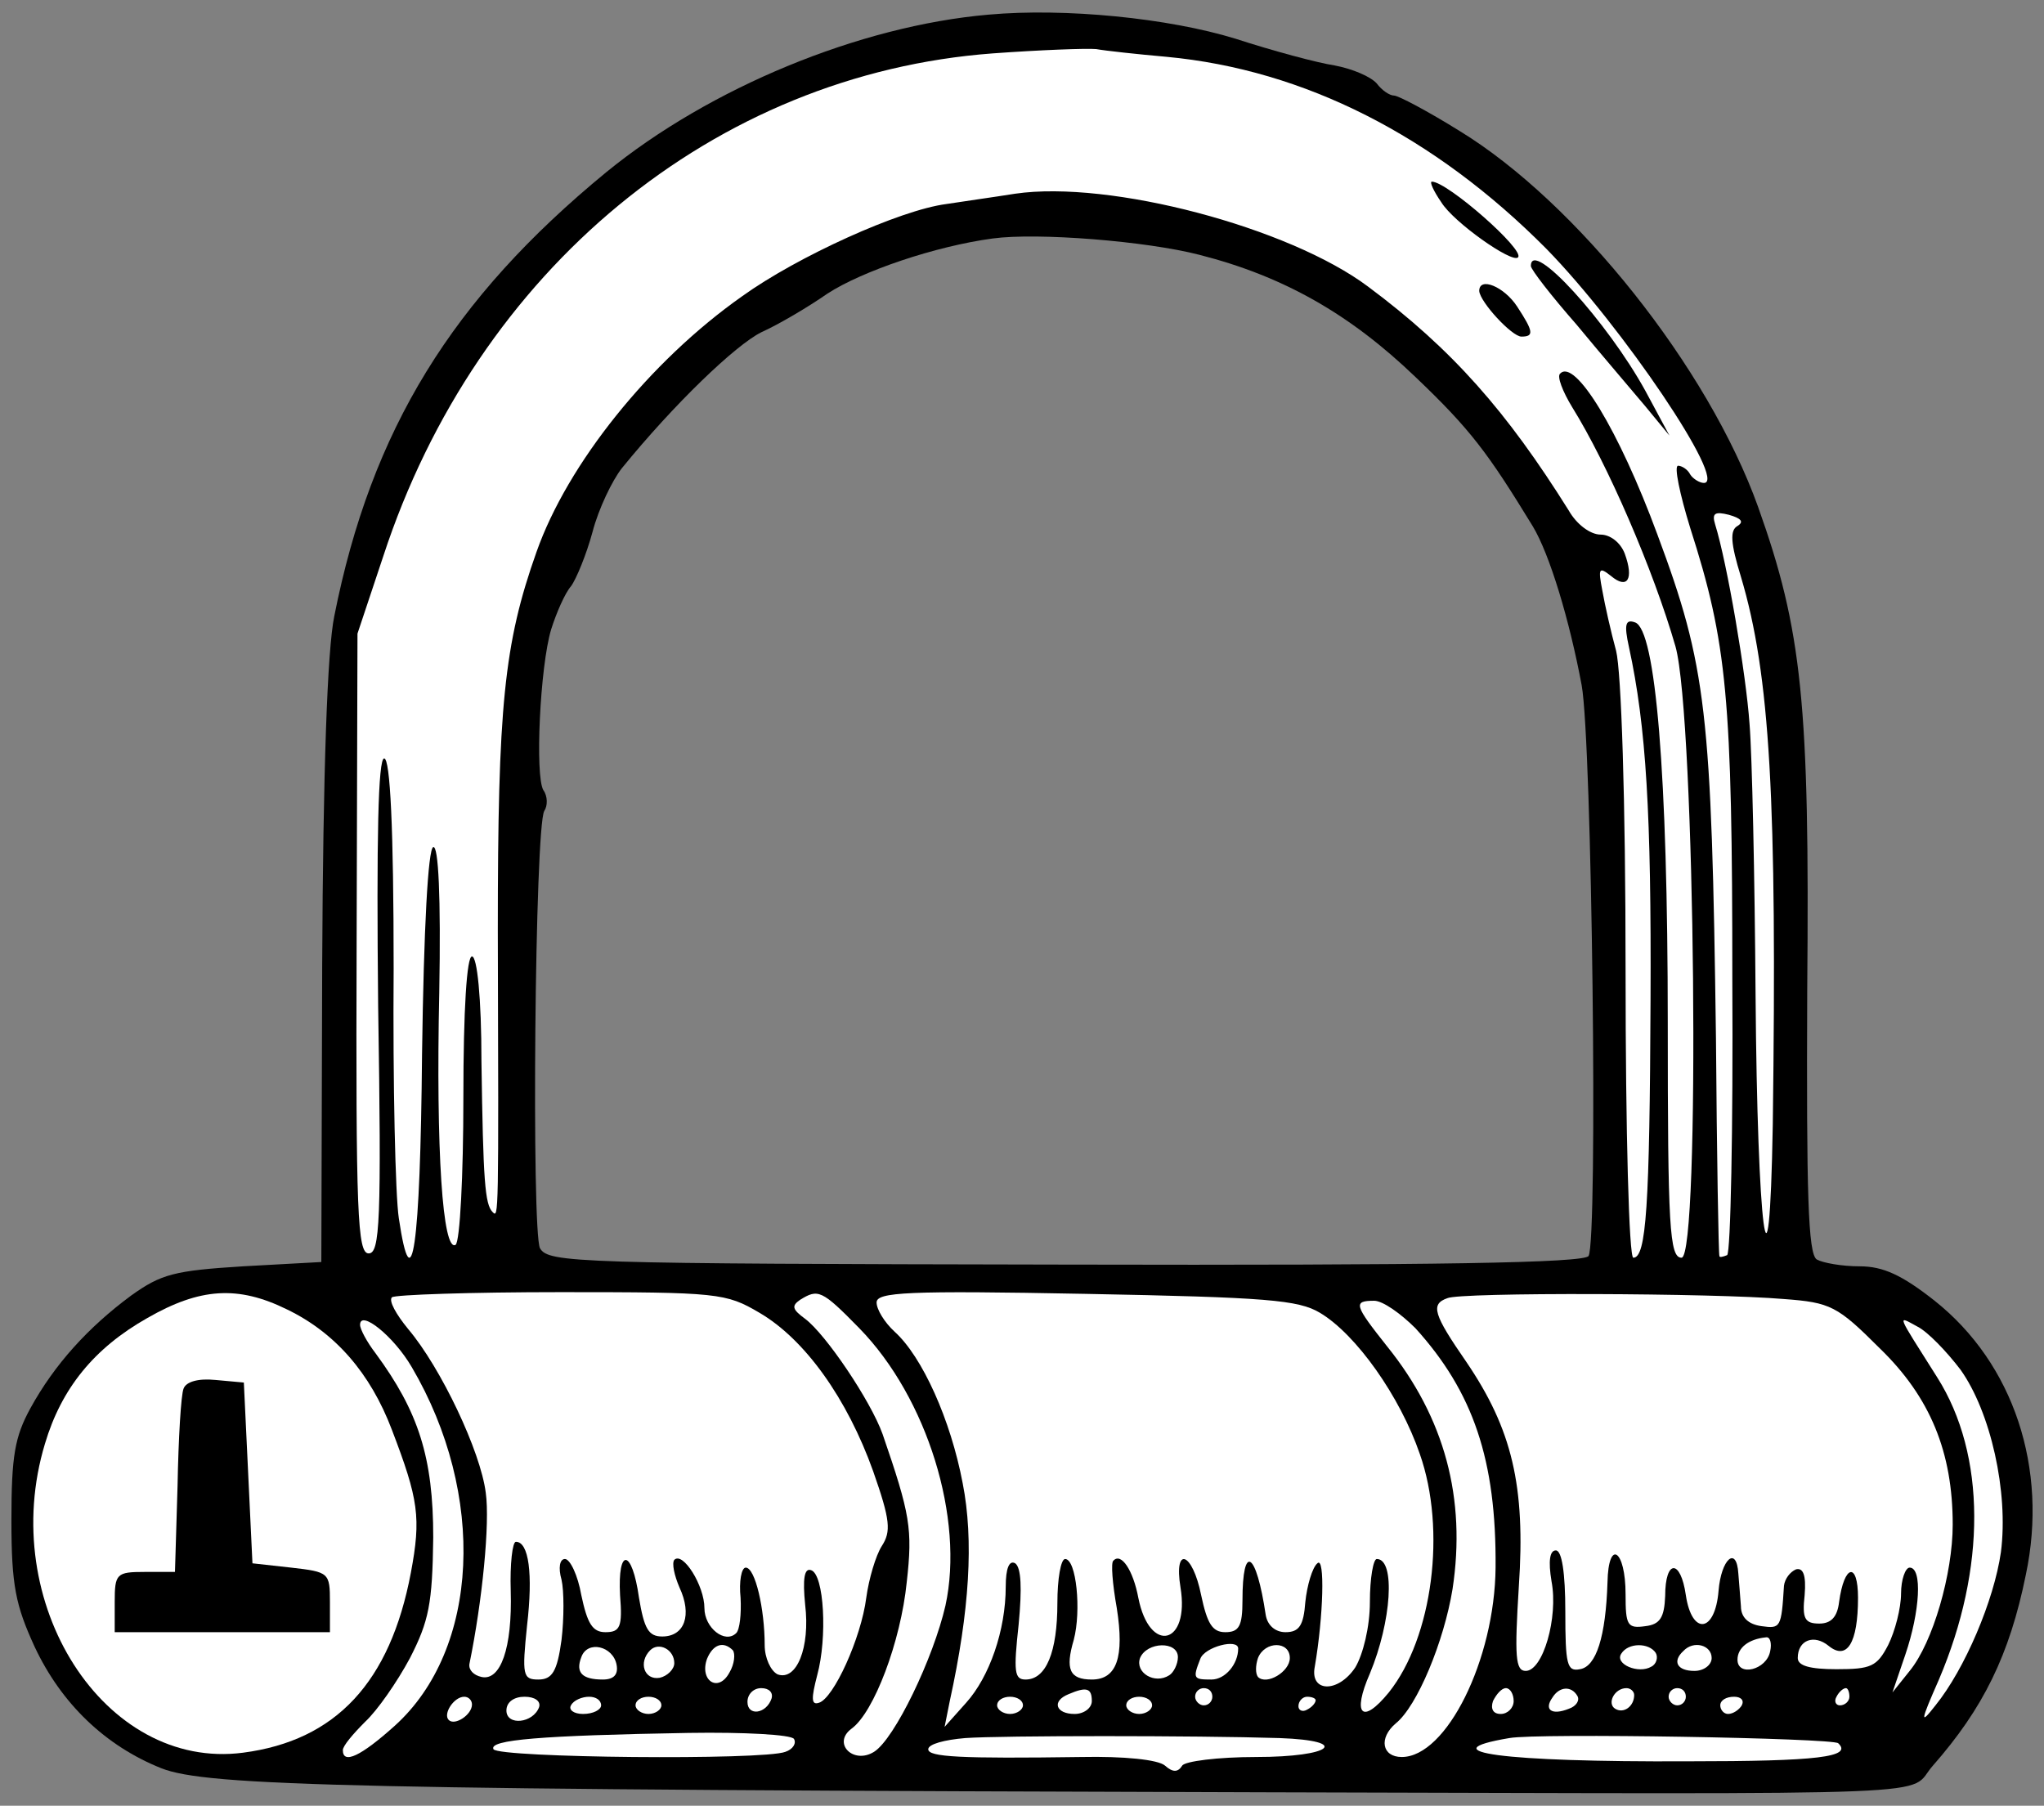 <?xml version="1.0" encoding="UTF-8" standalone="no"?>
<!DOCTYPE svg PUBLIC "-//W3C//DTD SVG 1.1//EN" "http://www.w3.org/Graphics/SVG/1.1/DTD/svg11.dtd">
<svg version="1.1" xmlns:xl="http://www.w3.org/1999/xlink" xmlns="http://www.w3.org/2000/svg" xmlns:dc="http://purl.org/dc/elements/1.1/" viewBox="43.451 61.3 277.598 245.25" width="277.598" height="245.25">
  <rect x="43.451" y="61.3" width="277.598" height="245.25" fill="#808080" stroke="none"/>
  <defs>
    <clipPath id="artboard_clip_path">
      <path d="M 43.451 61.3 L 321.049 61.3 L 321.049 306.55 L 43.451 306.55 Z"/>
    </clipPath>
  </defs>
  <g id="Fetterlock,_Closed_(1)" stroke-dasharray="none" stroke="none" fill="none" stroke-opacity="1" fill-opacity="1">
    <title>Fetterlock, Closed (1)</title>
    <g id="Fetterlock,_Closed_(1)_Layer_2" clip-path="url(#artboard_clip_path)">
      <title>Layer 2</title>
      <g id="Group_66">
        <g id="Graphic_72">
          <path d="M 177.702 63.289 C 160.165 64.809 139.821 73.227 125.791 84.685 C 104.862 101.872 93.872 119.643 88.844 145.014 C 87.909 149.574 87.324 165.943 87.208 192.366 L 87.091 232.703 L 76.451 233.288 C 67.098 233.872 65.344 234.34 61.252 237.263 C 55.406 241.589 50.846 246.617 47.572 252.579 C 45.468 256.438 45 259.01 45 267.779 C 45 276.665 45.585 279.354 48.157 284.966 C 51.781 292.682 57.744 298.411 65.344 301.451 C 71.54 303.907 91.183 304.374 215.701 304.725 C 311.223 304.959 302.22 305.31 305.962 301.101 C 312.743 293.384 316.368 286.135 318.589 275.145 C 321.629 260.764 316.952 246.5 306.196 237.965 C 301.753 234.457 299.18 233.288 296.024 233.288 C 293.568 233.288 290.996 232.82 290.178 232.352 C 289.009 231.534 288.775 223.584 288.892 195.757 C 289.242 156.823 288.19 146.885 282.227 130.166 C 275.446 111.225 257.558 88.777 241.657 79.073 C 237.331 76.383 233.355 74.279 232.771 74.279 C 232.186 74.279 231.134 73.577 230.433 72.642 C 229.614 71.707 227.159 70.654 224.703 70.187 C 222.365 69.836 216.285 68.199 211.258 66.562 C 202.138 63.756 188.108 62.353 177.702 63.289 Z M 206.347 95.909 L 206.347 95.909 C 217.805 98.832 226.808 103.976 235.694 112.511 C 243.177 119.643 245.515 122.8 251.595 132.738 C 253.933 136.596 256.622 145.599 258.259 154.368 C 259.662 162.085 260.481 229.78 259.194 231.885 C 258.61 232.82 238.734 233.171 188.108 233.054 C 121.465 232.937 117.957 232.82 116.788 230.833 C 115.619 228.494 116.086 173.543 117.372 171.438 C 117.84 170.737 117.84 169.45 117.256 168.632 C 116.086 166.761 116.788 151.796 118.308 146.768 C 119.009 144.547 120.178 141.858 120.997 140.922 C 121.698 139.987 123.101 136.596 123.92 133.556 C 124.738 130.4 126.609 126.541 127.895 124.905 C 135.027 116.136 143.328 108.185 146.836 106.431 C 149.174 105.379 153.149 103.041 155.839 101.17 C 160.515 98.13 170.453 94.74 178.287 93.687 C 184.367 92.869 199.098 94.038 206.347 95.909 Z" fill="black"/>
        </g>
        <g id="Graphic_71">
          <path d="M 201.904 69.018 C 197.929 68.667 193.603 68.199 192.317 67.965 C 191.031 67.848 184.717 68.082 178.287 68.55 C 140.522 71.356 108.253 97.896 95.509 136.83 L 92.001 147.353 L 91.884 189.443 C 91.767 226.156 92.001 231.534 93.521 231.534 C 95.041 231.534 95.275 227.208 94.807 197.862 C 94.573 175.063 94.807 164.306 95.626 164.306 C 96.444 164.306 96.912 173.776 96.912 192.834 C 96.795 208.501 97.146 223.701 97.613 226.74 C 99.367 238.549 100.536 230.833 100.77 204.409 C 101.004 187.339 101.588 176.582 102.29 176.349 C 102.992 176.115 103.342 183.013 103.108 196.108 C 102.641 217.621 103.576 231.417 105.33 230.365 C 105.914 229.897 106.382 221.011 106.382 210.372 C 106.382 198.329 106.85 191.197 107.551 191.197 C 108.253 191.197 108.837 196.809 108.837 205.461 C 109.071 221.713 109.305 224.87 110.357 225.922 C 111.176 226.74 111.176 226.974 111.059 187.69 C 111.059 157.291 111.877 148.756 116.32 136.246 C 120.529 124.32 131.637 110.407 144.264 101.521 C 151.746 96.143 165.66 89.829 171.973 89.011 C 174.195 88.66 178.404 88.075 181.327 87.608 C 194.188 85.737 218.507 92.167 229.263 100.235 C 240.721 108.77 248.087 117.188 256.505 130.634 C 257.558 132.504 259.428 133.907 260.831 133.907 C 262.117 133.907 263.52 134.96 264.105 136.479 C 265.391 139.987 264.456 141.39 262.234 139.519 C 260.597 138.233 260.481 138.467 261.065 141.507 C 261.416 143.495 262.234 147.119 262.936 149.691 C 263.637 152.497 264.222 169.684 264.222 193.185 C 264.222 215.166 264.69 232.119 265.274 232.119 C 267.028 232.119 267.496 225.22 267.613 197.043 C 267.729 171.906 267.028 159.98 264.69 149.224 C 263.988 146.067 264.222 145.365 265.508 145.833 C 268.314 146.768 269.951 166.411 269.951 200.2 C 269.951 227.91 270.185 232.119 271.822 232.119 C 274.394 232.119 273.692 158.694 271.003 149.107 C 267.963 138.584 261.767 124.32 256.973 116.603 C 255.687 114.499 254.868 112.394 255.336 112.044 C 257.324 109.939 263.287 119.643 268.548 133.907 C 275.212 151.796 275.914 157.876 276.498 202.304 C 276.615 218.322 276.849 231.651 276.966 231.885 C 276.966 232.119 277.434 232.002 278.018 231.768 C 278.486 231.417 278.837 214.698 278.72 194.471 C 278.72 156.005 278.018 148.639 272.991 132.972 C 271.588 128.412 270.769 124.554 271.354 124.554 C 271.822 124.554 272.64 125.021 272.991 125.723 C 273.342 126.308 274.277 126.892 274.861 126.892 C 278.135 126.892 263.754 105.613 253.465 95.09 C 238.266 79.774 220.611 70.771 201.904 69.018 Z M 279.889 139.636 L 279.889 139.636 C 278.486 135.076 278.369 133.323 279.421 132.738 C 280.357 132.153 279.889 131.686 278.252 131.218 C 276.381 130.75 275.914 130.984 276.381 132.504 C 278.018 137.766 280.59 152.848 281.058 159.629 C 281.409 163.838 281.76 180.324 281.877 196.459 C 282.11 228.143 283.747 241.238 284.215 213.996 C 284.8 169.918 283.864 152.965 279.889 139.636 Z M 239.201 88.777 L 239.201 88.777 C 238.149 87.257 237.565 85.971 237.915 85.971 C 240.02 85.971 250.659 95.324 249.607 96.26 C 248.789 97.078 240.838 91.466 239.201 88.777 Z M 251.361 97.429 L 251.361 97.429 C 251.361 93.57 261.767 105.028 266.911 114.382 L 270.185 120.462 L 266.911 116.486 C 265.157 114.382 260.831 109.354 257.558 105.379 C 254.167 101.521 251.361 97.896 251.361 97.429 Z M 244.346 100.819 L 244.346 100.819 C 244.346 98.832 247.736 100.235 249.49 102.924 C 251.712 106.315 251.829 107.016 250.075 107.016 C 248.789 107.016 244.463 102.339 244.346 100.819 Z" fill="#FFFFFF"/>
        </g>
        <g id="Graphic_70">
          <path d="M 82.414 239.134 C 88.961 242.291 93.755 247.786 96.678 255.502 C 100.302 264.973 100.653 267.428 99.25 274.911 C 96.444 289.759 89.078 297.71 76.451 299.347 C 57.627 301.802 43.012 279.003 49.56 257.373 C 51.781 249.89 56.224 244.395 63.473 240.303 C 70.605 236.211 75.75 235.86 82.414 239.134 Z" fill="#FFFFFF"/>
        </g>
        <g id="Graphic_69">
          <path d="M 144.03 278.301 L 144.03 278.301 C 143.796 276.08 144.147 274.209 144.731 274.209 C 146.017 274.209 147.304 279.821 147.304 284.732 C 147.304 286.486 148.122 288.239 149.057 288.707 C 151.63 289.642 153.5 285.083 152.799 279.237 C 152.448 275.729 152.682 274.209 153.617 274.56 C 155.371 275.145 155.839 283.68 154.436 288.824 C 153.617 291.981 153.617 292.916 154.669 292.565 C 156.657 291.981 160.398 283.797 161.1 278.301 C 161.451 275.729 162.386 272.572 163.204 271.286 C 164.491 269.299 164.374 267.779 162.035 261.114 C 158.528 251.293 152.799 243.226 146.602 239.601 C 142.042 236.912 140.99 236.795 119.594 236.795 C 107.434 236.795 97.029 237.146 96.678 237.497 C 96.21 237.965 97.263 239.835 98.899 241.823 C 103.342 247.084 108.721 258.425 109.422 264.037 C 110.007 268.13 108.954 278.769 107.201 287.304 C 107.084 288.123 107.785 288.824 108.837 289.058 C 111.41 289.642 113.046 285.2 112.813 277.366 C 112.696 273.742 113.046 270.702 113.514 270.702 C 115.268 270.702 115.853 275.028 115.034 282.043 C 114.333 288.824 114.45 289.409 116.554 289.409 C 118.425 289.409 119.126 288.356 119.711 284.03 C 120.062 281.107 120.062 277.366 119.711 275.846 C 119.243 274.209 119.477 273.04 120.178 273.04 C 120.88 273.04 121.932 275.262 122.4 277.951 C 123.218 281.809 123.92 282.978 125.674 282.978 C 127.661 282.978 128.012 282.277 127.661 277.951 C 127.311 271.403 129.298 271.637 130.233 278.301 C 130.935 282.51 131.52 283.563 133.39 283.563 C 136.43 283.563 137.482 280.64 135.729 276.898 C 135.027 275.262 134.676 273.625 135.027 273.157 C 136.196 271.988 139.119 276.665 139.119 279.704 C 139.119 282.394 141.925 284.615 143.445 283.095 C 143.913 282.627 144.147 280.523 144.03 278.301 Z M 222.716 239.601 L 222.716 239.601 C 219.793 237.848 215.467 237.497 190.914 237.029 C 166.595 236.562 162.503 236.795 162.503 238.198 C 162.503 239.134 163.555 240.888 164.958 242.174 C 168.7 245.564 172.558 254.099 174.195 262.751 C 175.715 270.468 175.13 280.055 172.441 292.332 L 171.739 295.839 L 174.662 292.565 C 177.819 289.058 180.041 282.744 180.041 276.781 C 180.041 274.326 180.508 273.157 181.327 273.625 C 182.145 274.209 182.262 277.015 181.794 281.926 C 181.093 288.356 181.21 289.409 182.73 289.409 C 185.536 289.409 187.056 285.667 187.056 279.003 C 187.056 275.729 187.523 273.04 188.108 273.04 C 189.628 273.04 190.329 280.055 189.277 284.03 C 188.108 288.006 188.693 289.409 191.733 289.409 C 195.123 289.409 196.175 286.369 195.123 279.704 C 194.539 276.431 194.305 273.508 194.655 273.274 C 195.708 272.105 197.345 274.56 198.046 278.301 C 199.566 286.018 205.061 284.732 203.775 276.898 C 202.84 271.169 205.412 272.105 206.581 277.951 C 207.4 281.809 208.101 282.978 209.855 282.978 C 211.726 282.978 212.193 282.16 212.193 278.652 C 212.193 270.819 214.064 271.988 215.35 280.64 C 215.584 282.043 216.636 282.978 218.039 282.978 C 219.91 282.978 220.494 282.043 220.728 278.886 C 220.962 276.665 221.664 274.209 222.365 273.625 C 223.417 272.572 223.184 280.874 222.014 287.655 C 221.313 291.162 225.171 291.279 227.51 287.772 C 228.562 286.018 229.497 282.277 229.497 278.886 C 229.497 275.612 229.965 273.04 230.433 273.04 C 233.005 273.04 232.42 281.575 229.497 288.59 C 227.042 294.202 228.445 295.605 232.069 291.162 C 238.032 283.68 239.903 269.065 236.278 258.776 C 233.589 250.943 227.626 242.524 222.716 239.601 Z M 285.735 237.731 L 285.735 237.731 C 276.264 236.912 241.774 236.795 240.02 237.614 C 237.681 238.432 238.149 239.835 242.592 246.266 C 248.789 255.385 250.659 263.102 249.724 276.781 C 249.139 286.252 249.256 288.239 250.659 288.239 C 252.998 288.239 255.102 280.991 254.167 276.08 C 253.699 273.274 253.933 271.871 254.752 271.871 C 255.57 271.871 256.038 274.911 256.038 280.172 C 256.038 287.421 256.271 288.356 258.025 288.006 C 260.247 287.655 261.533 283.563 261.767 276.197 C 261.884 270.234 264.222 271.754 264.222 277.834 C 264.222 282.043 264.456 282.51 266.911 282.16 C 268.899 281.926 269.483 280.991 269.6 278.068 C 269.6 273.04 271.705 273.04 272.406 277.951 C 273.225 283.446 276.381 283.095 276.849 277.366 C 277.2 273.04 279.304 271.169 279.538 275.028 C 279.655 276.197 279.772 278.185 279.889 279.471 C 279.889 280.991 280.941 281.926 282.695 282.16 C 285.267 282.51 285.384 282.394 285.735 276.665 C 285.852 275.729 286.553 274.794 287.372 274.443 C 288.307 274.209 288.775 275.145 288.541 277.951 C 288.19 281.107 288.541 281.809 290.529 281.809 C 292.165 281.809 292.984 280.874 293.218 278.886 C 293.919 273.742 295.79 273.391 295.79 278.301 C 295.79 284.498 294.27 286.836 291.815 284.849 C 289.827 283.212 287.606 284.03 287.606 286.486 C 287.606 287.538 289.242 288.006 292.867 288.006 C 297.544 288.006 298.362 287.655 299.882 284.732 C 300.817 282.861 301.636 279.704 301.636 277.717 C 301.636 275.846 302.22 274.209 302.805 274.209 C 304.559 274.209 304.208 280.172 302.22 286.018 L 300.467 291.162 L 302.805 288.239 C 305.962 284.381 308.651 275.028 308.651 268.363 C 308.651 258.542 305.611 251.059 298.713 244.395 C 292.984 238.666 292.048 238.198 285.735 237.731 Z M 283.864 285.55 L 283.864 285.55 C 284.098 284.498 283.864 283.563 283.28 283.68 C 280.941 283.913 279.421 285.083 279.421 286.72 C 279.421 289.058 283.397 288.123 283.864 285.55 Z M 127.194 287.421 L 127.194 287.421 C 126.726 284.849 123.218 284.03 122.4 286.369 C 121.582 288.473 122.517 289.409 125.323 289.409 C 126.843 289.409 127.427 288.707 127.194 287.421 Z M 135.027 287.187 L 135.027 287.187 C 135.027 285.317 132.923 284.264 131.753 285.433 C 130.117 287.07 130.935 289.526 133.04 289.175 C 134.092 288.941 135.027 288.006 135.027 287.187 Z M 142.978 285.433 L 142.978 285.433 C 141.691 284.147 140.288 284.615 139.47 286.603 C 138.418 289.526 140.99 291.279 142.51 288.473 C 143.211 287.304 143.328 285.901 142.978 285.433 Z M 203.424 286.369 L 203.424 286.369 C 203.424 284.147 199.215 284.264 198.28 286.486 C 197.578 288.473 200.268 290.11 202.255 288.824 C 202.84 288.473 203.424 287.304 203.424 286.369 Z M 211.609 285.2 L 211.609 285.2 C 211.609 283.797 207.049 284.966 206.464 286.603 C 205.412 289.292 205.529 289.409 207.984 289.409 C 209.855 289.409 211.609 287.304 211.609 285.2 Z M 218.624 286.486 L 218.624 286.486 C 218.624 284.147 215.233 284.147 214.298 286.486 C 213.947 287.538 213.947 288.59 214.298 289.058 C 215.467 290.227 218.624 288.356 218.624 286.486 Z M 268.314 285.784 L 268.314 285.784 C 267.379 284.381 264.573 284.381 263.637 285.901 C 262.702 287.304 265.976 288.707 267.729 287.655 C 268.431 287.304 268.665 286.369 268.314 285.784 Z M 275.914 286.486 L 275.914 286.486 C 275.914 284.732 273.458 284.03 272.055 285.55 C 270.536 286.953 271.237 288.239 273.575 288.239 C 274.861 288.239 275.914 287.421 275.914 286.486 Z M 148.239 291.981 L 148.239 291.981 C 148.473 291.162 147.888 290.578 146.836 290.578 C 145.784 290.578 144.965 291.396 144.965 292.449 C 144.965 294.436 147.537 294.085 148.239 291.981 Z M 191.733 292.332 L 191.733 292.332 C 191.733 290.578 191.031 290.344 188.576 291.396 C 186.237 292.332 186.822 294.085 189.394 294.085 C 190.68 294.085 191.733 293.267 191.733 292.332 Z M 208.101 291.747 L 208.101 291.747 C 208.101 291.046 207.633 290.578 206.932 290.578 C 206.347 290.578 205.763 291.046 205.763 291.747 C 205.763 292.332 206.347 292.916 206.932 292.916 C 207.633 292.916 208.101 292.332 208.101 291.747 Z M 249.023 292.332 L 249.023 292.332 C 249.023 291.396 248.555 290.578 247.97 290.578 C 247.386 290.578 246.684 291.396 246.216 292.332 C 245.866 293.384 246.216 294.085 247.269 294.085 C 248.204 294.085 249.023 293.267 249.023 292.332 Z M 257.674 291.63 L 257.674 291.63 C 256.856 290.227 255.219 290.344 254.284 291.864 C 253.115 293.501 254.167 294.319 256.505 293.384 C 257.558 293.033 258.025 292.215 257.674 291.63 Z M 265.391 291.513 L 265.391 291.513 C 265.391 291.046 264.923 290.578 264.339 290.578 C 262.702 290.578 261.65 292.682 262.819 293.384 C 263.988 294.085 265.391 293.033 265.391 291.513 Z M 272.406 291.747 L 272.406 291.747 C 272.406 291.046 271.938 290.578 271.237 290.578 C 270.652 290.578 270.068 291.046 270.068 291.747 C 270.068 292.332 270.652 292.916 271.237 292.916 C 271.938 292.916 272.406 292.332 272.406 291.747 Z M 294.621 291.747 L 294.621 291.747 C 294.621 291.046 294.387 290.578 294.153 290.578 C 293.802 290.578 293.218 291.046 292.867 291.747 C 292.516 292.332 292.75 292.916 293.335 292.916 C 294.036 292.916 294.621 292.332 294.621 291.747 Z M 107.551 292.799 L 107.551 292.799 C 107.551 292.215 107.084 291.747 106.499 291.747 C 105.096 291.747 103.576 294.085 104.395 294.904 C 105.213 295.722 107.551 294.202 107.551 292.799 Z M 116.671 293.15 L 116.671 293.15 C 116.905 292.332 116.086 291.747 114.683 291.747 C 113.28 291.747 112.228 292.449 112.228 293.618 C 112.228 295.722 115.853 295.372 116.671 293.15 Z M 125.089 292.916 L 125.089 292.916 C 125.089 292.215 124.388 291.747 123.452 291.747 C 122.517 291.747 121.348 292.215 120.997 292.916 C 120.646 293.501 121.348 294.085 122.634 294.085 C 124.037 294.085 125.089 293.501 125.089 292.916 Z M 133.273 292.916 L 133.273 292.916 C 133.273 292.215 132.455 291.747 131.52 291.747 C 130.584 291.747 129.766 292.215 129.766 292.916 C 129.766 293.501 130.584 294.085 131.52 294.085 C 132.455 294.085 133.273 293.501 133.273 292.916 Z M 182.379 292.916 L 182.379 292.916 C 182.379 292.215 181.561 291.747 180.625 291.747 C 179.69 291.747 178.871 292.215 178.871 292.916 C 178.871 293.501 179.69 294.085 180.625 294.085 C 181.561 294.085 182.379 293.501 182.379 292.916 Z M 199.917 292.916 L 199.917 292.916 C 199.917 292.215 199.098 291.747 198.163 291.747 C 197.228 291.747 196.409 292.215 196.409 292.916 C 196.409 293.501 197.228 294.085 198.163 294.085 C 199.098 294.085 199.917 293.501 199.917 292.916 Z M 222.131 292.215 L 222.131 292.215 C 222.131 291.981 221.664 291.747 220.962 291.747 C 220.378 291.747 219.793 292.332 219.793 293.033 C 219.793 293.618 220.378 293.852 220.962 293.501 C 221.664 293.15 222.131 292.565 222.131 292.215 Z M 280.006 292.916 L 280.006 292.916 C 280.357 292.215 279.889 291.747 278.954 291.747 C 277.901 291.747 277.083 292.215 277.083 292.916 C 277.083 293.501 277.551 294.085 278.135 294.085 C 278.837 294.085 279.655 293.501 280.006 292.916 Z M 151.279 297.476 L 151.279 297.476 C 150.928 296.891 144.498 296.541 137.015 296.658 C 116.905 297.008 109.773 297.593 110.474 298.879 C 111.293 300.048 147.07 300.399 150.11 299.23 C 151.162 298.879 151.63 298.061 151.279 297.476 Z M 217.221 297.359 L 217.221 297.359 C 205.763 297.008 179.456 297.008 174.546 297.359 C 171.739 297.593 169.518 298.178 169.518 298.879 C 169.518 299.931 173.844 300.165 190.329 299.931 C 196.059 299.814 200.735 300.282 201.671 301.101 C 202.723 302.036 203.424 302.036 204.009 301.101 C 204.36 300.516 208.803 299.931 214.064 299.931 C 224.353 299.931 227.042 297.71 217.221 297.359 Z M 293.101 298.061 L 293.101 298.061 C 292.399 297.359 252.296 296.658 248.438 297.359 C 237.331 299.23 247.503 300.633 272.64 300.516 C 290.412 300.516 295.088 299.931 293.101 298.061 Z" fill="#FFFFFF"/>
        </g>
        <g id="Graphic_68">
          <path d="M 160.165 241.706 L 160.165 241.706 C 155.02 236.445 154.553 236.328 152.097 237.848 C 150.928 238.666 151.045 239.134 152.799 240.42 C 155.605 242.524 161.685 251.527 163.321 256.087 C 167.063 266.96 167.414 268.948 166.595 276.197 C 165.777 284.264 162.152 293.852 159.112 296.073 C 156.423 298.061 159.346 300.984 162.152 299.23 C 164.958 297.476 170.22 286.486 171.856 279.354 C 174.429 267.545 169.401 251.176 160.165 241.706 Z M 235.694 241.706 L 235.694 241.706 C 233.706 239.718 231.251 237.965 230.082 237.965 C 227.159 237.965 227.393 238.549 231.836 244.161 C 239.669 253.865 242.592 264.856 240.721 277.132 C 239.552 284.264 235.928 293.033 233.005 295.372 C 230.666 297.359 231.134 299.931 233.823 299.931 C 239.903 299.931 246.45 286.72 246.567 274.209 C 246.684 259.594 243.527 250.358 235.694 241.706 Z M 99.367 246.967 L 99.367 246.967 C 96.912 242.758 92.352 239.134 92.352 241.238 C 92.352 241.823 93.287 243.577 94.456 245.097 C 100.302 253.047 102.29 259.244 102.29 270.117 C 102.173 279.12 101.705 281.458 99.133 286.486 C 97.379 289.759 94.69 293.618 93.053 295.138 C 91.417 296.775 90.014 298.411 90.014 298.996 C 90.014 300.984 92.469 299.814 97.029 295.722 C 108.604 285.317 109.539 264.271 99.367 246.967 Z M 309.703 247.318 L 309.703 247.318 C 307.832 244.863 305.26 242.174 303.857 241.472 C 301.051 239.952 300.934 239.485 306.546 248.37 C 313.211 258.893 313.211 274.326 306.78 289.409 C 304.208 295.255 304.208 295.605 306.312 292.916 C 310.288 288.006 314.263 278.652 315.198 272.105 C 316.251 263.92 313.795 253.047 309.703 247.318 Z" fill="#FFFFFF"/>
        </g>
        <g id="Graphic_67">
          <path d="M 68.384 249.89 C 68.033 250.709 67.682 256.672 67.565 263.102 L 67.214 274.794 L 63.122 274.794 C 59.264 274.794 59.03 275.028 59.03 278.886 L 59.03 282.978 L 73.645 282.978 L 88.26 282.978 L 88.26 278.886 C 88.26 274.911 88.143 274.794 82.998 274.209 L 77.737 273.625 L 77.153 261.348 L 76.568 249.072 L 72.71 248.721 C 70.371 248.487 68.734 248.955 68.384 249.89 Z" fill="black"/>
        </g>
      </g>
    </g>
  </g>
</svg>
